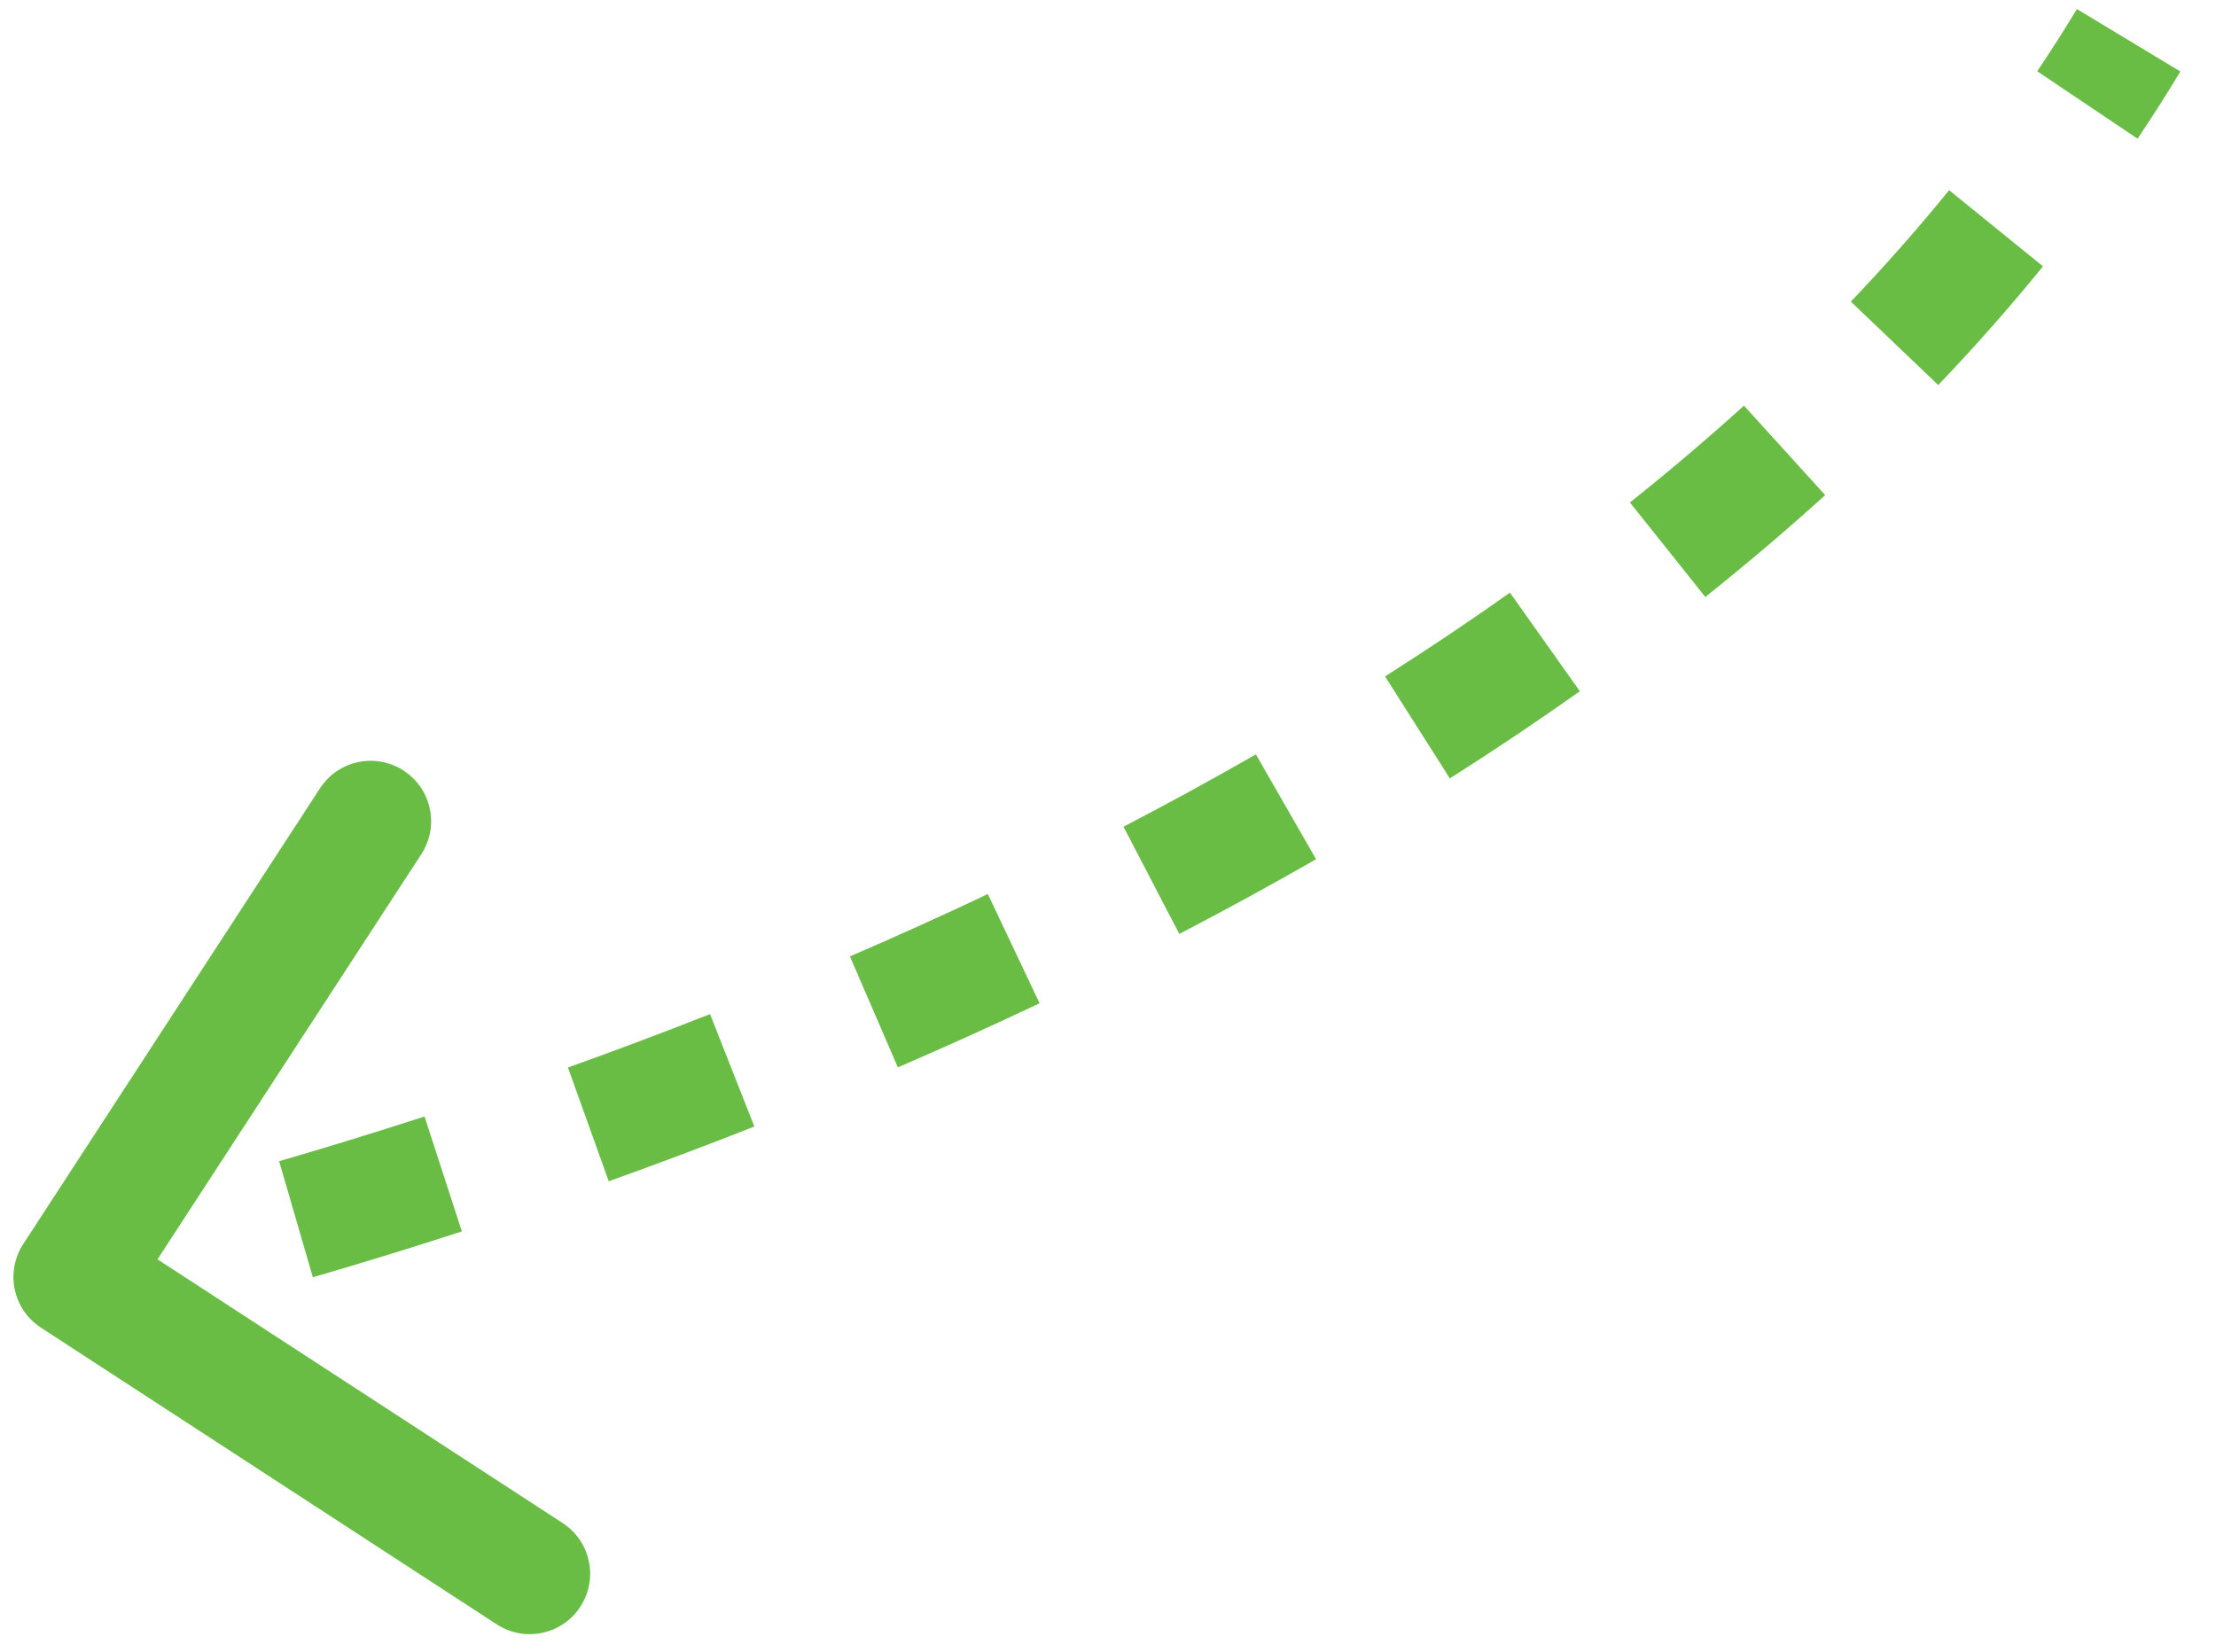 <svg width="55" height="41" viewBox="0 0 55 41" fill="none" xmlns="http://www.w3.org/2000/svg">
<path d="M0.577 30.881C0.125 31.575 0.321 32.504 1.015 32.956L12.329 40.322C13.023 40.774 13.952 40.578 14.404 39.884C14.856 39.19 14.66 38.26 13.966 37.808L3.909 31.261L10.457 21.204C10.909 20.51 10.713 19.581 10.018 19.129C9.324 18.677 8.395 18.873 7.943 19.567L0.577 30.881ZM1.834 31.699C2.144 33.167 2.144 33.167 2.144 33.167C2.144 33.167 2.144 33.167 2.144 33.167C2.144 33.167 2.144 33.167 2.144 33.167C2.145 33.167 2.145 33.167 2.145 33.167C2.146 33.167 2.147 33.166 2.147 33.166C2.149 33.166 2.152 33.165 2.155 33.165C2.161 33.163 2.17 33.161 2.181 33.159C2.203 33.154 2.236 33.147 2.278 33.138C2.363 33.119 2.487 33.091 2.647 33.054C2.969 32.98 3.438 32.869 4.036 32.719L3.305 29.809C2.727 29.955 2.277 30.061 1.974 30.131C1.823 30.166 1.708 30.191 1.632 30.208C1.594 30.216 1.566 30.223 1.548 30.227C1.539 30.229 1.532 30.23 1.528 30.231C1.526 30.231 1.525 30.232 1.524 30.232C1.524 30.232 1.523 30.232 1.523 30.232C1.523 30.232 1.523 30.232 1.523 30.232C1.523 30.232 1.524 30.232 1.524 30.232C1.524 30.232 1.524 30.232 1.524 30.232C1.524 30.232 1.524 30.232 1.834 31.699ZM7.765 31.706C8.872 31.384 10.114 31.006 11.463 30.568L10.537 27.715C9.219 28.142 8.008 28.511 6.928 28.825L7.765 31.706ZM15.109 29.323C16.268 28.908 17.477 28.455 18.723 27.965L17.623 25.173C16.408 25.652 15.228 26.094 14.096 26.499L15.109 29.323ZM22.284 26.495C23.439 25.997 24.615 25.467 25.802 24.904L24.518 22.193C23.364 22.74 22.22 23.256 21.095 23.741L22.284 26.495ZM29.27 23.183C30.4 22.595 31.534 21.977 32.664 21.328L31.171 18.726C30.078 19.353 28.981 19.951 27.885 20.522L29.27 23.183ZM35.985 19.323C37.072 18.632 38.15 17.911 39.211 17.159L37.476 14.711C36.459 15.433 35.423 16.126 34.376 16.791L35.985 19.323ZM42.325 14.819C43.341 14.008 44.335 13.166 45.3 12.29L43.284 10.069C42.369 10.899 41.424 11.7 40.454 12.473L42.325 14.819ZM48.106 9.558C49.011 8.611 49.88 7.629 50.706 6.611L48.376 4.721C47.604 5.672 46.789 6.594 45.937 7.487L48.106 9.558ZM53.053 3.443C53.42 2.896 53.775 2.34 54.116 1.775L51.548 0.225C51.232 0.747 50.904 1.262 50.563 1.769L53.053 3.443Z" fill="#69BD45"/>
</svg>

